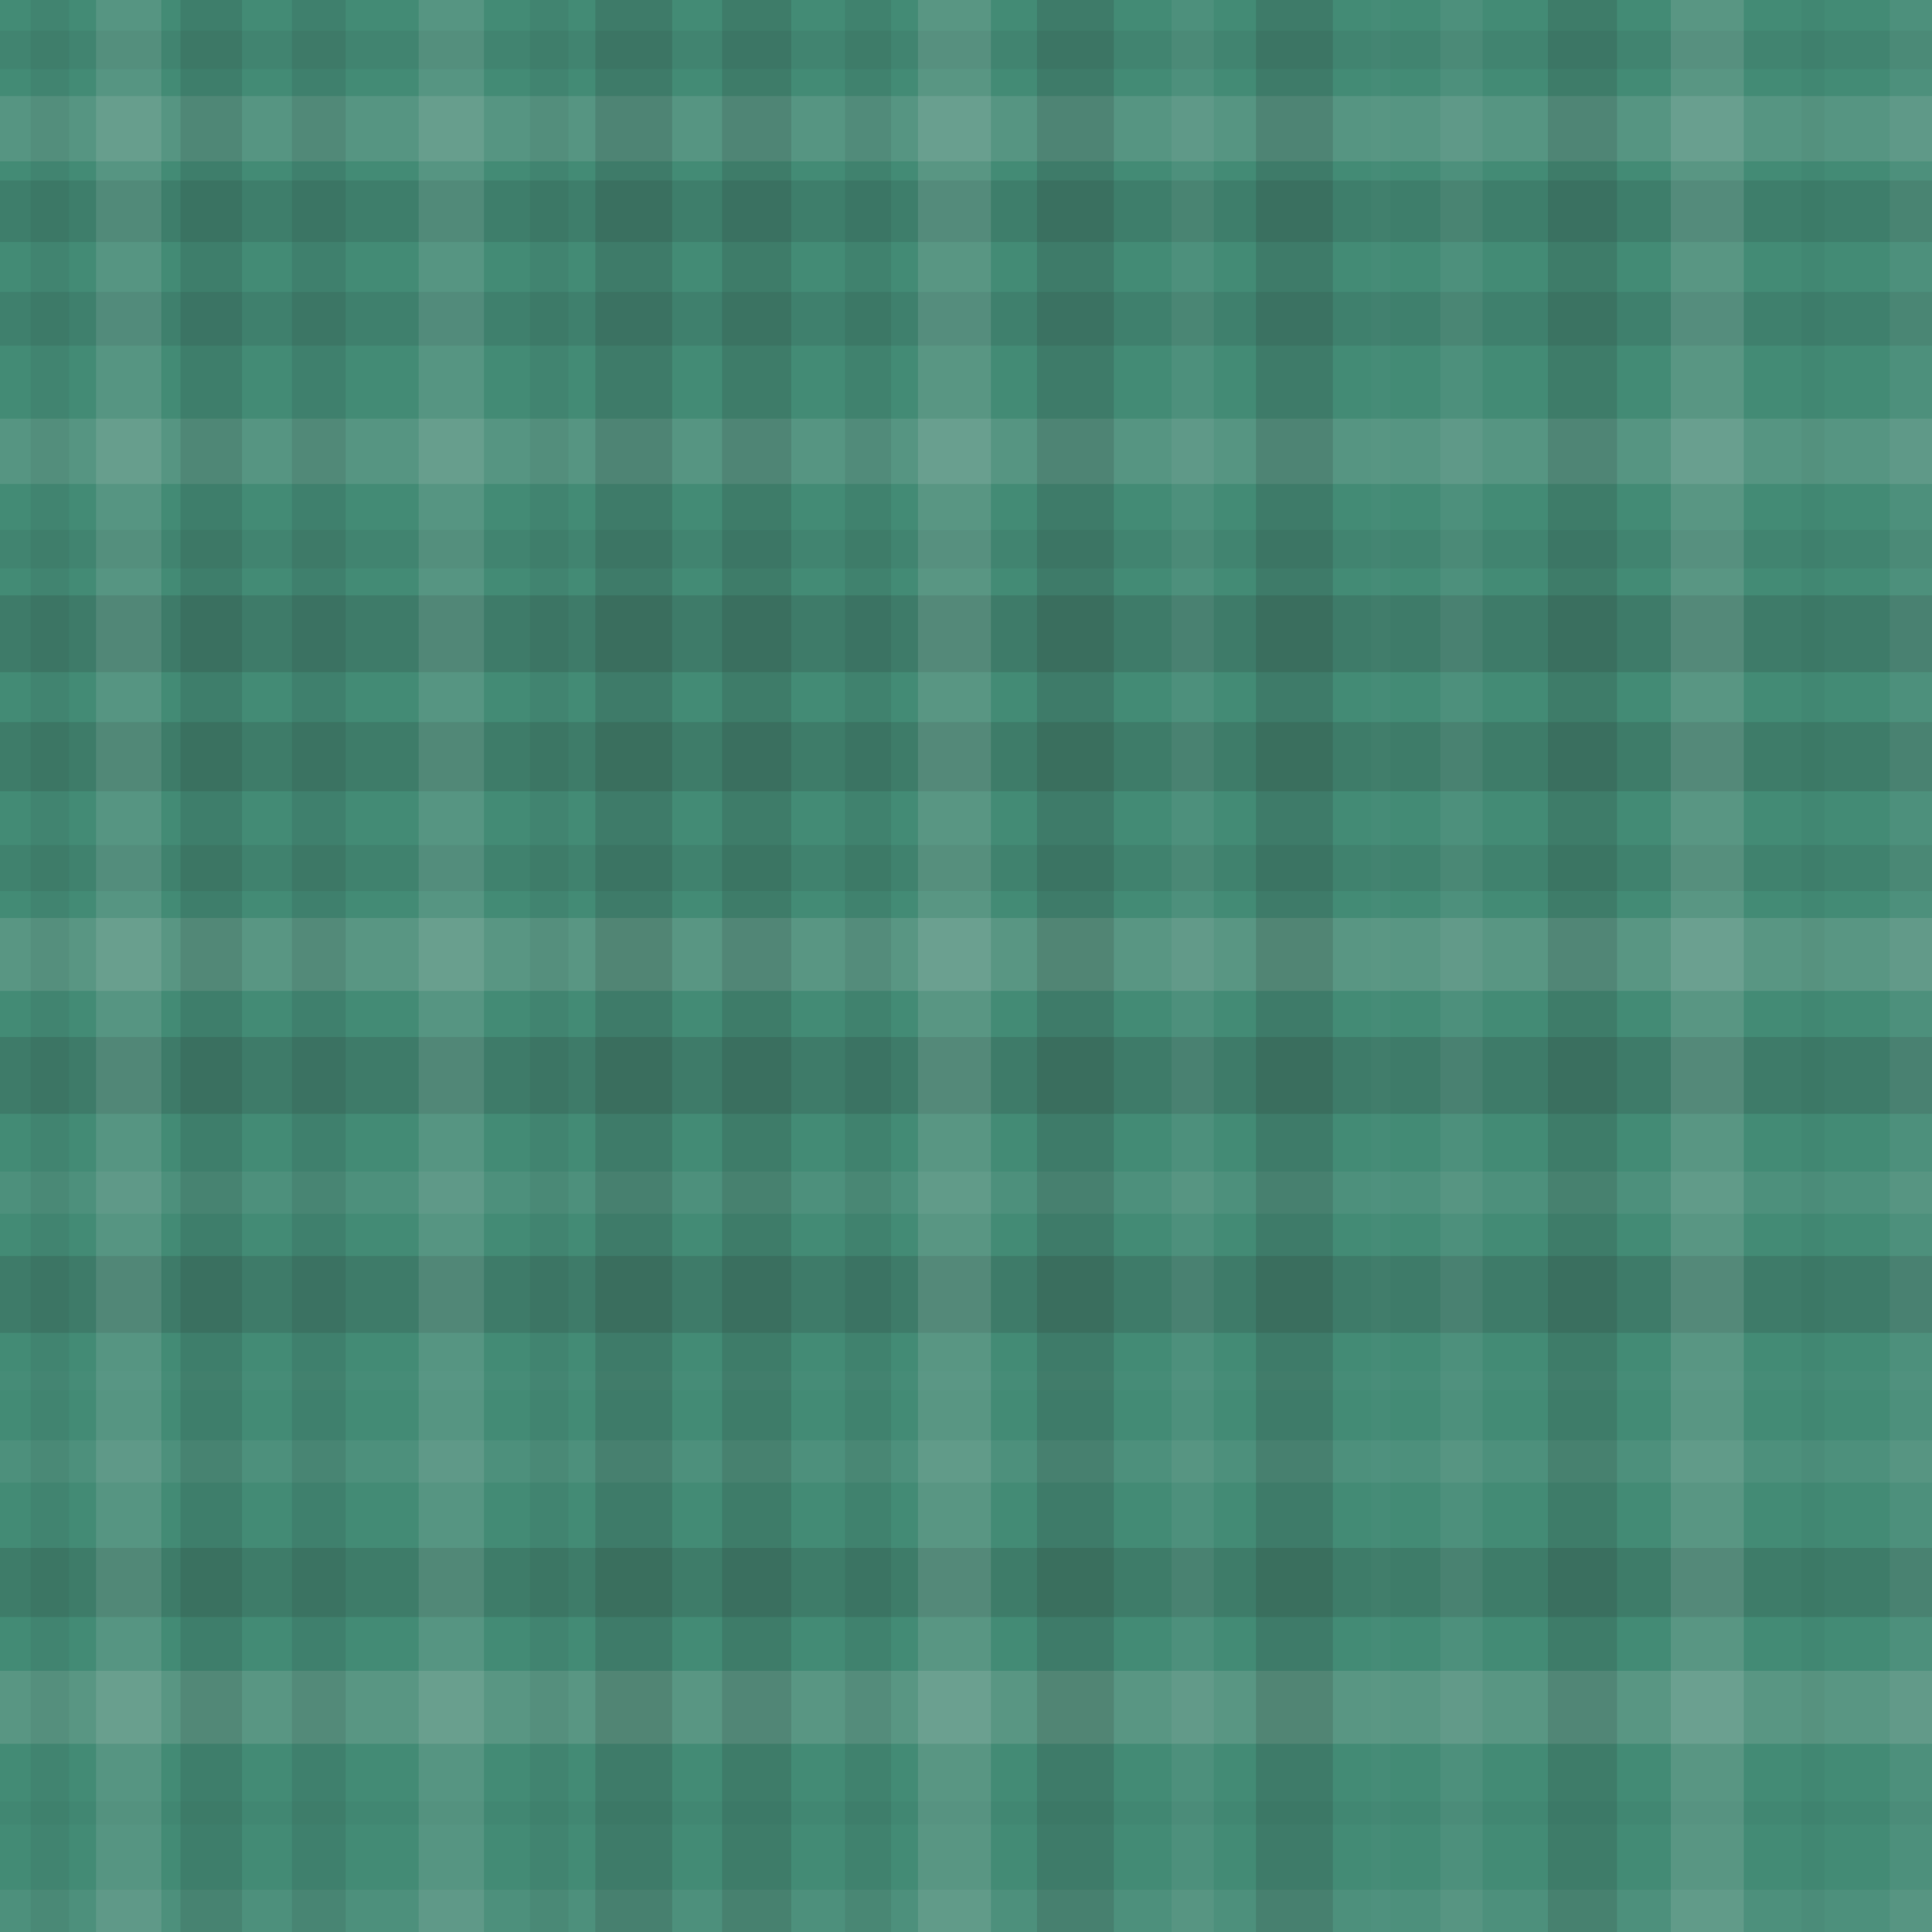 <svg xmlns="http://www.w3.org/2000/svg" width="503" height="503" viewbox="0 0 503 503" preserveAspectRatio="none"><rect x="0" y="0" width="100%" height="100%" fill="rgb(67, 139, 117)" /><rect x="0" y="8" width="100%" height="10" opacity="0.063" fill="#222" /><rect x="0" y="25" width="100%" height="17" opacity="0.124" fill="#ddd" /><rect x="0" y="47" width="100%" height="16" opacity="0.115" fill="#222" /><rect x="0" y="76" width="100%" height="14" opacity="0.098" fill="#222" /><rect x="0" y="109" width="100%" height="17" opacity="0.124" fill="#ddd" /><rect x="0" y="138" width="100%" height="10" opacity="0.063" fill="#222" /><rect x="0" y="155" width="100%" height="20" opacity="0.15" fill="#222" /><rect x="0" y="188" width="100%" height="18" opacity="0.133" fill="#222" /><rect x="0" y="220" width="100%" height="12" opacity="0.081" fill="#222" /><rect x="0" y="239" width="100%" height="19" opacity="0.141" fill="#ddd" /><rect x="0" y="270" width="100%" height="20" opacity="0.15" fill="#222" /><rect x="0" y="305" width="100%" height="11" opacity="0.072" fill="#ddd" /><rect x="0" y="327" width="100%" height="20" opacity="0.15" fill="#222" /><rect x="0" y="357" width="100%" height="5" opacity="0.02" fill="#ddd" /><rect x="0" y="375" width="100%" height="11" opacity="0.072" fill="#ddd" /><rect x="0" y="403" width="100%" height="18" opacity="0.133" fill="#222" /><rect x="0" y="435" width="100%" height="19" opacity="0.141" fill="#ddd" /><rect x="0" y="469" width="100%" height="6" opacity="0.029" fill="#222" /><rect x="0" y="492" width="100%" height="11" opacity="0.072" fill="#ddd" /><rect x="8" y="0" width="10" height="100%" opacity="0.063" fill="#222" /><rect x="25" y="0" width="17" height="100%" opacity="0.124" fill="#ddd" /><rect x="47" y="0" width="16" height="100%" opacity="0.115" fill="#222" /><rect x="76" y="0" width="14" height="100%" opacity="0.098" fill="#222" /><rect x="109" y="0" width="17" height="100%" opacity="0.124" fill="#ddd" /><rect x="138" y="0" width="10" height="100%" opacity="0.063" fill="#222" /><rect x="155" y="0" width="20" height="100%" opacity="0.15" fill="#222" /><rect x="188" y="0" width="18" height="100%" opacity="0.133" fill="#222" /><rect x="220" y="0" width="12" height="100%" opacity="0.081" fill="#222" /><rect x="239" y="0" width="19" height="100%" opacity="0.141" fill="#ddd" /><rect x="270" y="0" width="20" height="100%" opacity="0.15" fill="#222" /><rect x="305" y="0" width="11" height="100%" opacity="0.072" fill="#ddd" /><rect x="327" y="0" width="20" height="100%" opacity="0.15" fill="#222" /><rect x="357" y="0" width="5" height="100%" opacity="0.02" fill="#ddd" /><rect x="375" y="0" width="11" height="100%" opacity="0.072" fill="#ddd" /><rect x="403" y="0" width="18" height="100%" opacity="0.133" fill="#222" /><rect x="435" y="0" width="19" height="100%" opacity="0.141" fill="#ddd" /><rect x="469" y="0" width="6" height="100%" opacity="0.029" fill="#222" /><rect x="492" y="0" width="11" height="100%" opacity="0.072" fill="#ddd" /></svg>